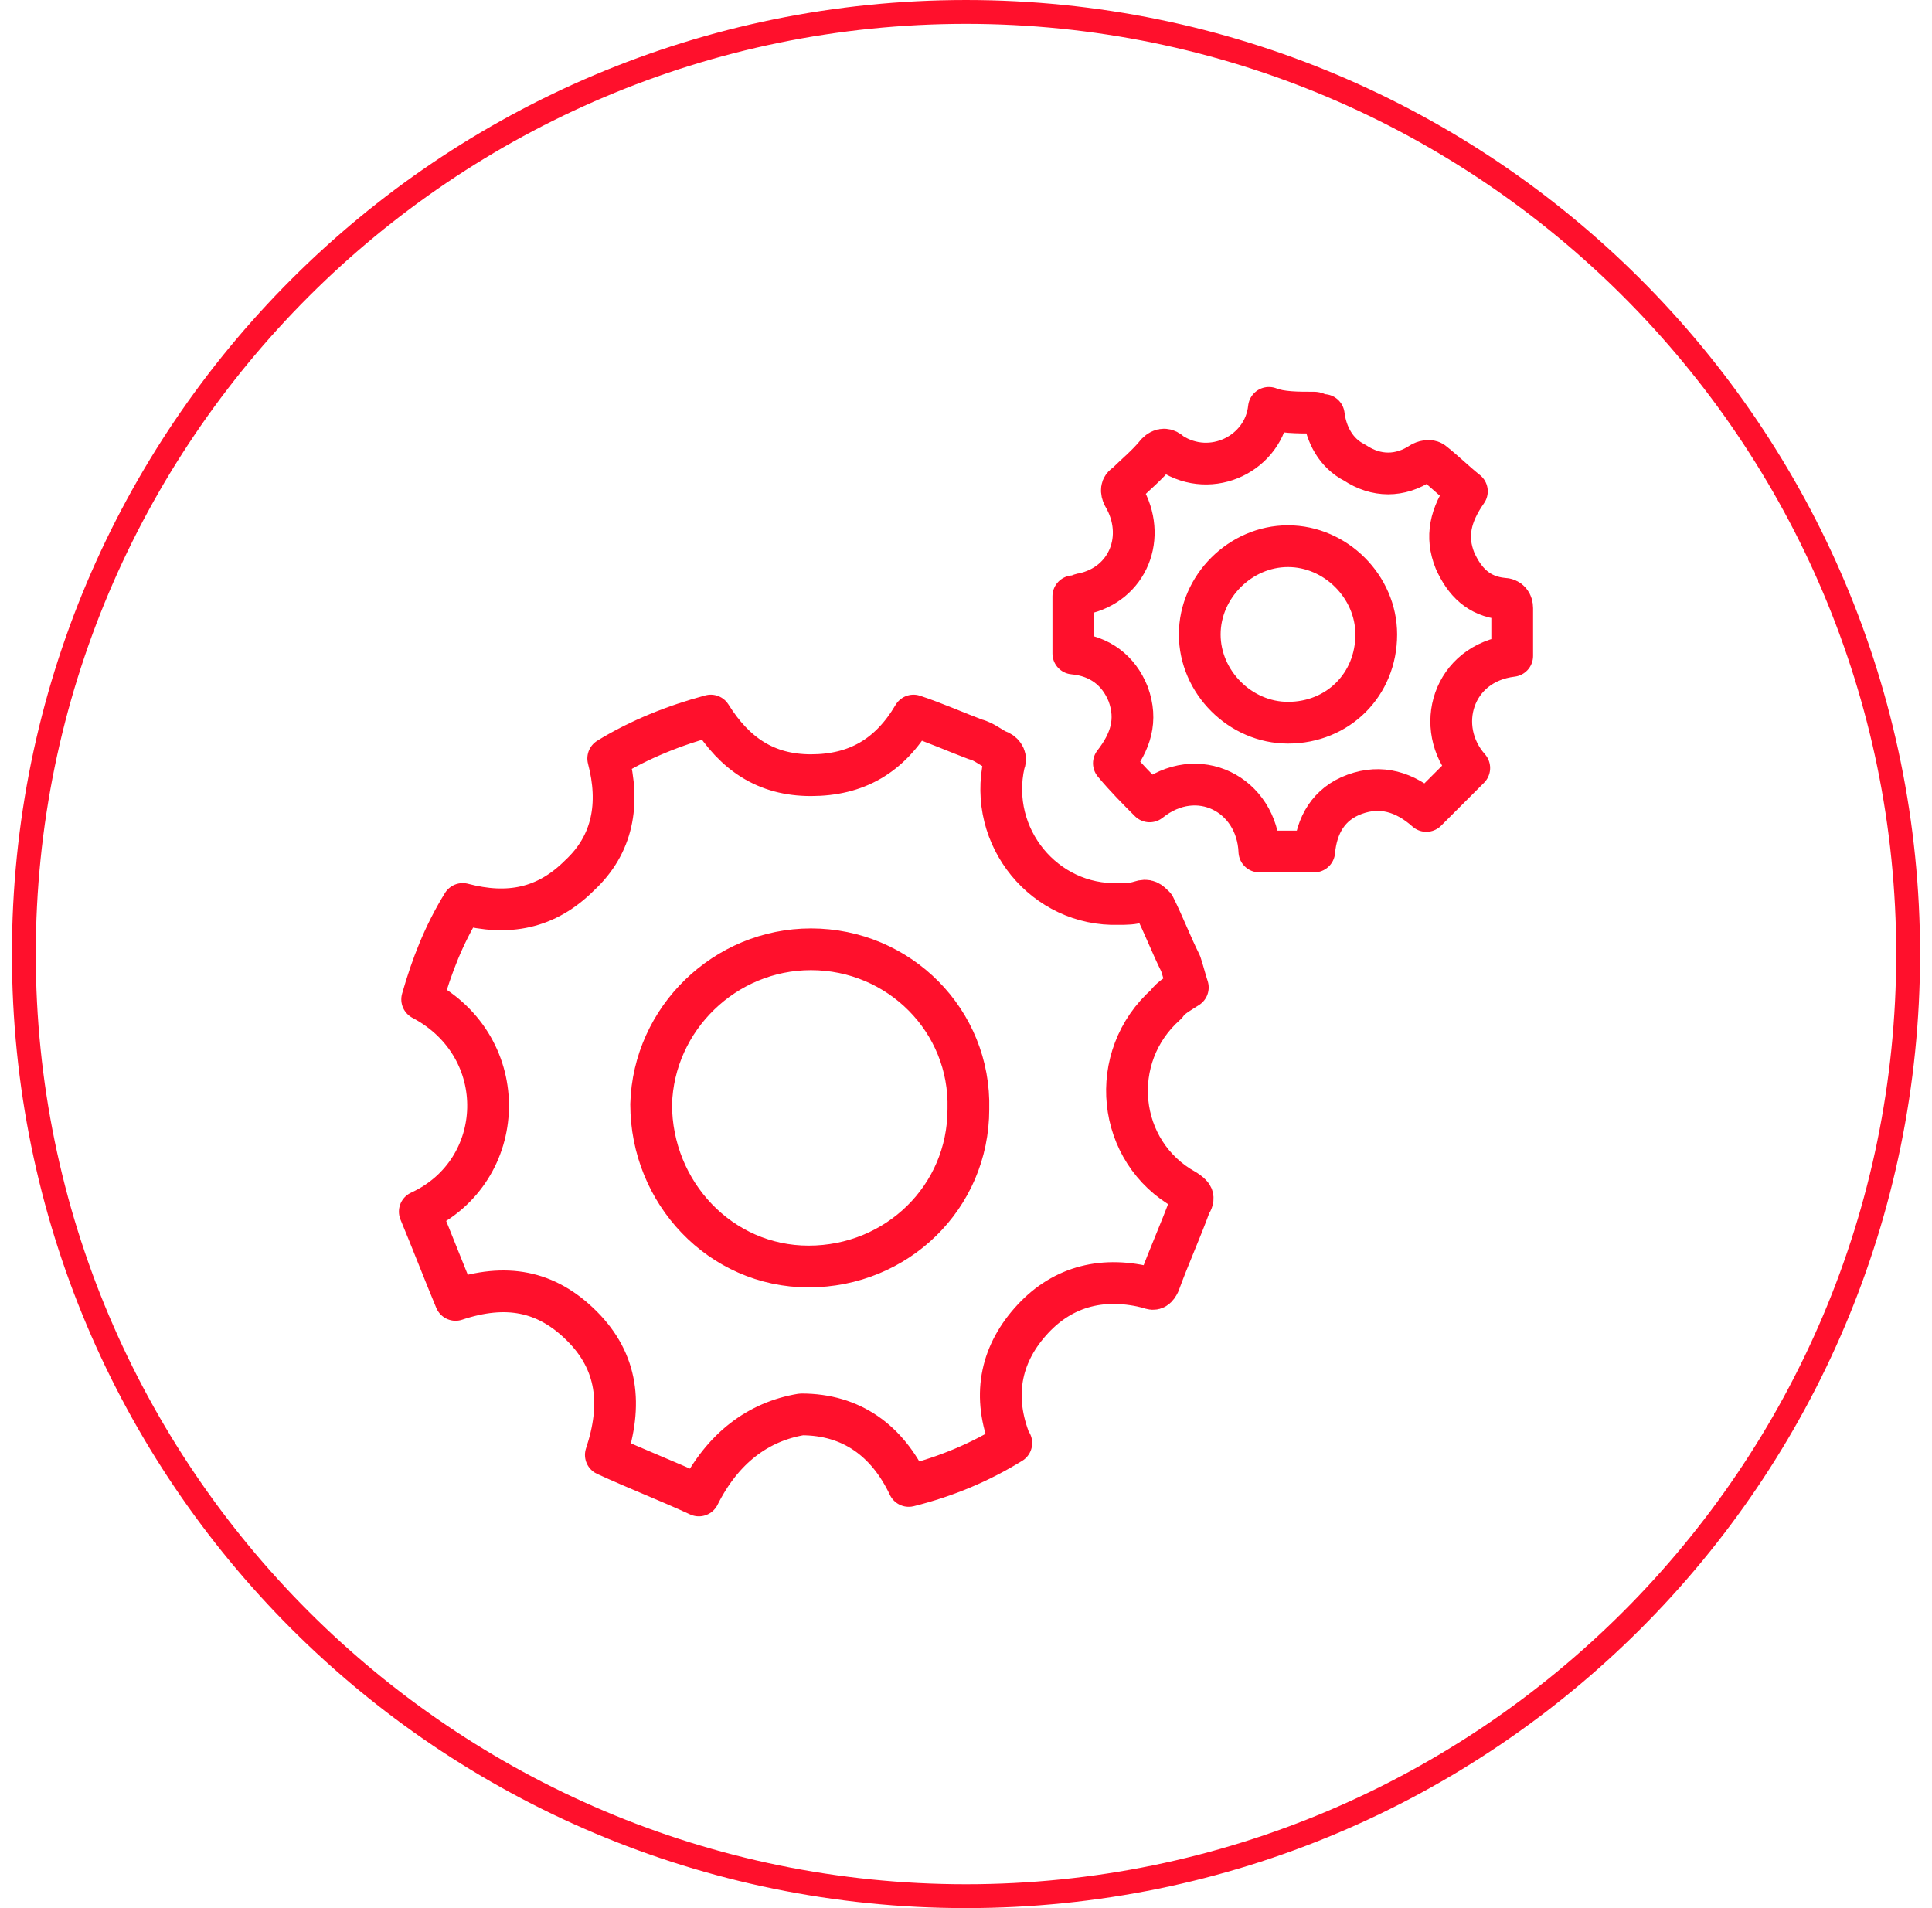 <svg xmlns="http://www.w3.org/2000/svg" xmlns:xlink="http://www.w3.org/1999/xlink" id="Layer_1" x="0px" y="0px" viewBox="0 0 81 80" style="enable-background:new 0 0 81 80;" xml:space="preserve"><style type="text/css">	.st0{fill:#FF102C;}	.st1{fill:none;stroke:#FF102C;stroke-width:1.75;stroke-linecap:round;stroke-linejoin:round;stroke-miterlimit:10;}</style><path class="st0" d="M40.5,80c-22.1,0-40-17.9-40-40c0-22.1,17.9-40,40-40c22.1,0,40,17.9,40,40C80.5,62.1,62.6,80,40.5,80z M40.5,1 C19,1,1.5,18.5,1.5,40s17.5,39,39,39s39-17.5,39-39S62,1,40.5,1z"></path><g>	<path class="st1" d="M55.1,17.3c0.1,0,0.2,0.1,0.4,0.1c0.1,0.8,0.5,1.6,1.3,2c0.9,0.6,1.9,0.6,2.8,0c0.2-0.1,0.4-0.1,0.5,0  c0.5,0.4,0.9,0.8,1.4,1.2c-0.7,1-0.9,1.9-0.5,2.9c0.4,0.9,1,1.5,2,1.6c0.3,0,0.4,0.2,0.4,0.4c0,0.7,0,1.3,0,2  c-2.5,0.3-3.3,3-1.8,4.7c-0.6,0.6-1.2,1.2-1.8,1.8c-0.9-0.8-1.9-1.1-3-0.7c-1.1,0.4-1.6,1.3-1.7,2.4c-0.8,0-1.6,0-2.3,0  c-0.1-2.4-2.6-3.7-4.6-2.1c-0.5-0.5-1-1-1.5-1.6c0.7-0.9,1-1.8,0.6-2.9c-0.4-1-1.2-1.6-2.3-1.7c0-0.8,0-1.6,0-2.4  c0.2,0,0.3-0.1,0.4-0.1c1.9-0.4,2.7-2.4,1.7-4.1c-0.1-0.2-0.1-0.4,0.1-0.5c0.4-0.4,0.9-0.8,1.3-1.3c0.2-0.2,0.4-0.2,0.6,0  c1.7,1.1,3.9,0,4.1-1.9C53.7,17.3,54.4,17.3,55.1,17.3z M57.7,26.6c0-2-1.7-3.7-3.7-3.7s-3.7,1.7-3.7,3.7s1.7,3.7,3.7,3.7  C56.1,30.3,57.7,28.7,57.7,26.6z"></path>	<path class="st1" d="M29.3,62.7c-1.3-0.6-2.6-1.1-3.9-1.7c0.7-2.1,0.5-3.9-1-5.4s-3.2-1.8-5.3-1.1c-0.5-1.2-1-2.5-1.5-3.7  c3.7-1.7,3.9-6.9,0.1-8.9c0.4-1.4,0.9-2.7,1.7-4c1.9,0.5,3.5,0.2,4.9-1.2c1.4-1.3,1.7-3,1.2-4.9c1.3-0.8,2.8-1.4,4.3-1.8  c1,1.6,2.3,2.5,4.2,2.5s3.3-0.8,4.3-2.5c0.9,0.3,1.8,0.7,2.6,1c0.4,0.1,0.7,0.4,1,0.5c0.2,0.1,0.3,0.3,0.2,0.5  c-0.7,3.1,1.7,6,4.8,5.9c0.3,0,0.6,0,0.9-0.1c0.3-0.1,0.4,0,0.6,0.2c0.4,0.8,0.7,1.6,1.1,2.4c0.1,0.3,0.2,0.7,0.3,1  c-0.3,0.2-0.7,0.4-0.9,0.7c-2.5,2.2-2.1,6.2,0.8,7.8c0.3,0.2,0.4,0.3,0.2,0.6c-0.4,1.1-0.9,2.2-1.3,3.3c-0.1,0.2-0.2,0.3-0.4,0.2  c-1.9-0.5-3.6-0.1-4.9,1.3c-1.3,1.4-1.7,3.1-1,5c0,0.1,0,0.1,0.1,0.2c-1.3,0.8-2.7,1.4-4.3,1.8c-0.9-1.9-2.4-3-4.5-3  C31.8,59.6,30.3,60.7,29.3,62.7z M34,39.8c-3.6,0-6.6,2.9-6.7,6.5c0,3.7,2.9,6.8,6.6,6.8s6.7-2.9,6.7-6.6  C40.7,42.8,37.7,39.8,34,39.8z"></path></g></svg>